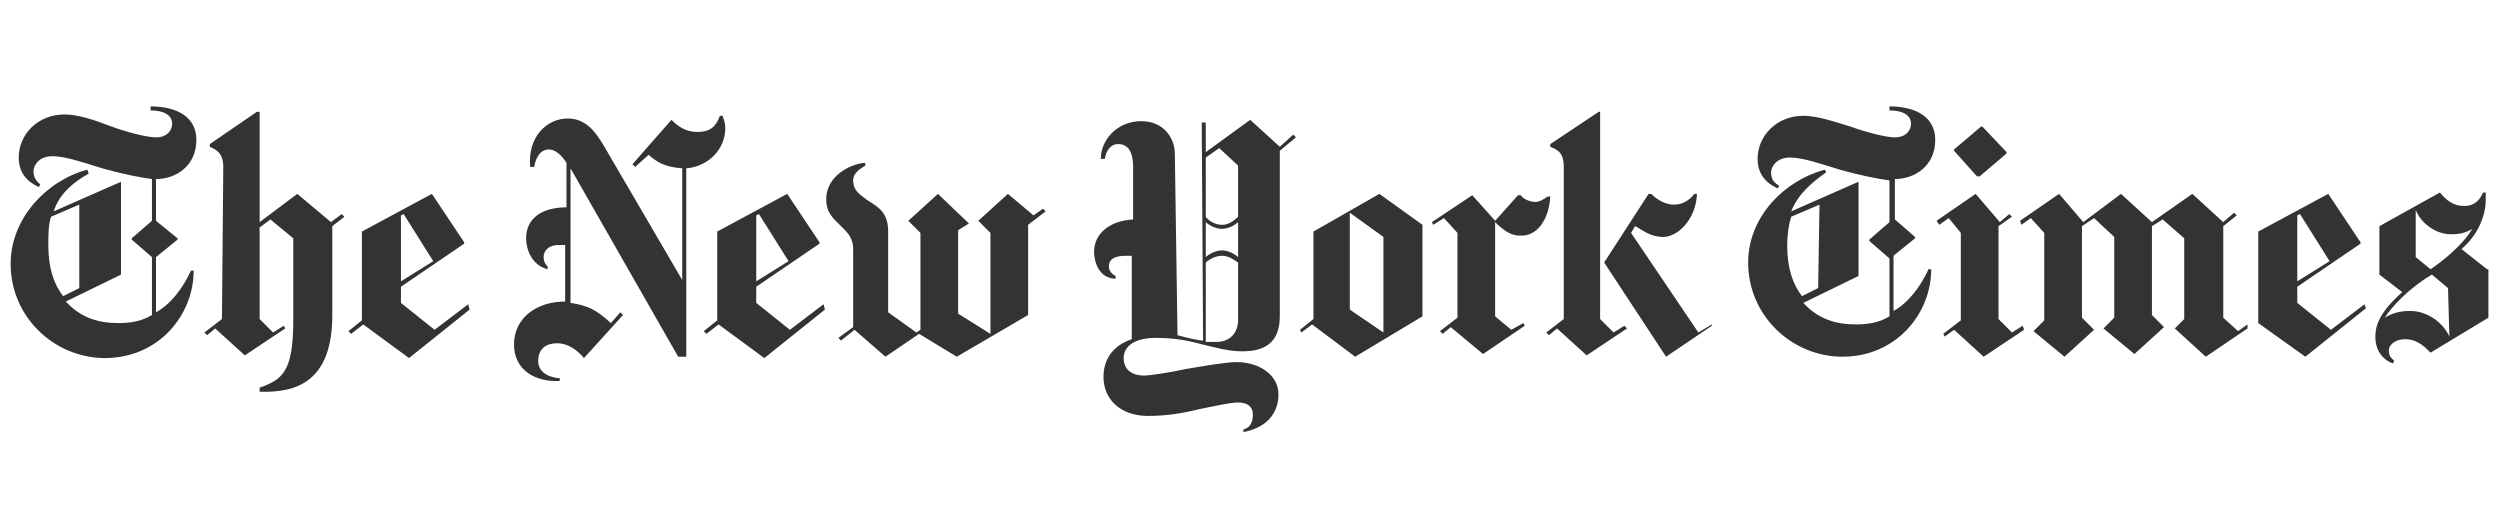<svg xmlns="http://www.w3.org/2000/svg" fill="none" viewBox="0 0 188 40" height="40" width="188">
<g clip-path="url(#clip0_2850_2764)">
<path fill="#333334" d="M14.767 10.53C14.767 8.506 12.844 8 11.326 8V8.304C12.237 8.304 12.945 8.607 12.945 9.316C12.945 9.721 12.642 10.328 11.731 10.328C11.022 10.328 9.504 9.923 8.391 9.518C7.075 9.012 5.861 8.607 4.848 8.607C2.824 8.607 1.407 10.125 1.407 11.846C1.407 13.364 2.521 13.87 2.925 14.073L3.027 13.87C2.824 13.668 2.521 13.465 2.521 12.858C2.521 12.453 2.925 11.745 3.938 11.745C4.848 11.745 6.063 12.15 7.682 12.656C9.099 13.06 10.617 13.364 11.427 13.465V16.603L9.909 17.919V18.02L11.427 19.335V23.688C10.617 24.194 9.707 24.295 8.897 24.295C7.379 24.295 6.063 23.89 4.95 22.675L9.099 20.651V13.668L4.039 15.894C4.444 14.579 5.557 13.668 6.67 13.06L6.569 12.757C3.533 13.567 0.8 16.4 0.8 19.842C0.8 23.89 4.14 26.926 7.885 26.926C11.933 26.926 14.565 23.688 14.565 20.348H14.362C13.755 21.663 12.844 22.878 11.731 23.485V19.335L13.35 18.02V17.919L11.731 16.603V13.465C13.249 13.465 14.767 12.453 14.767 10.53ZM5.962 21.663L4.747 22.271C4.039 21.36 3.634 20.145 3.634 18.425C3.634 17.716 3.634 16.907 3.836 16.299L5.962 15.388V21.663ZM16.69 23.991L15.374 25.003L15.577 25.206L16.184 24.7L18.411 26.724L21.447 24.7L21.346 24.497L20.536 25.003L19.524 23.991V17.109L20.334 16.502L22.054 17.919V24.092C22.054 27.938 21.244 28.546 19.524 29.153V29.456C22.358 29.558 24.989 28.647 24.989 23.688V17.008L25.9 16.299L25.698 16.097L24.888 16.704L22.358 14.579L19.524 16.704V8.405H19.322L15.779 10.834V11.036C16.184 11.239 16.791 11.441 16.791 12.555L16.69 23.991ZM35.212 22.878L32.681 24.801L30.151 22.777V21.562L34.908 18.323V18.222L32.479 14.579L27.216 17.413V24.092L26.204 24.902L26.406 25.105L27.317 24.396L30.758 26.926L35.313 23.283L35.212 22.878ZM30.151 21.157V16.198L30.353 16.097L32.58 19.639L30.151 21.157ZM54.543 9.619C54.543 9.316 54.441 9.012 54.34 8.708H54.138C53.834 9.518 53.429 9.923 52.417 9.923C51.506 9.923 50.899 9.417 50.494 9.012L47.559 12.352L47.761 12.555L48.774 11.644C49.381 12.15 49.887 12.555 51.304 12.656V21.056L45.333 10.834C44.826 10.024 44.118 8.911 42.701 8.911C41.082 8.911 39.665 10.328 39.867 12.555H40.171C40.272 11.947 40.576 11.239 41.284 11.239C41.79 11.239 42.296 11.745 42.6 12.251V15.591C40.778 15.591 39.563 16.4 39.563 17.919C39.563 18.728 39.968 19.943 41.183 20.246V20.044C40.98 19.842 40.879 19.639 40.879 19.335C40.879 18.829 41.284 18.425 41.992 18.425H42.499V22.675C40.373 22.675 38.653 23.89 38.653 25.914C38.653 27.837 40.272 28.748 42.094 28.647V28.444C40.98 28.343 40.474 27.837 40.474 27.129C40.474 26.218 41.082 25.813 41.891 25.813C42.701 25.813 43.41 26.319 43.916 26.926L46.851 23.688L46.648 23.485L45.94 24.295C44.826 23.283 44.219 22.979 42.903 22.777V12.656L51 26.825H51.608V12.656C53.126 12.555 54.543 11.34 54.543 9.619ZM61.931 22.878L59.401 24.801L56.87 22.777V21.562L61.627 18.323V18.222L59.198 14.579L53.935 17.413V24.092L52.923 24.902L53.126 25.105L54.036 24.396L57.478 26.926L62.032 23.283L61.931 22.878ZM56.87 21.157V16.198L57.073 16.097L59.3 19.639L56.87 21.157ZM78.428 15.692L77.72 16.198L75.797 14.579L73.57 16.603L74.481 17.514V25.105L72.052 23.586V17.311L72.862 16.805L70.534 14.579L68.307 16.603L69.218 17.514V24.801L68.914 25.003L66.789 23.485V17.413C66.789 15.996 66.081 15.591 65.271 15.085C64.562 14.579 64.158 14.275 64.158 13.567C64.158 12.959 64.765 12.656 65.068 12.453V12.251C64.259 12.251 62.133 13.06 62.133 14.983C62.133 15.996 62.639 16.4 63.145 16.907C63.651 17.413 64.158 17.817 64.158 18.728V24.599L63.044 25.408L63.247 25.611L64.259 24.801L66.587 26.825L69.117 25.105L71.951 26.825L77.315 23.688V16.907L78.631 15.894L78.428 15.692ZM97.253 10.125L96.241 11.036L94.014 9.012L90.675 11.441V9.215H90.371L90.472 25.611C90.168 25.611 89.258 25.408 88.549 25.206L88.347 11.542C88.347 10.53 87.638 9.113 85.817 9.113C83.995 9.113 82.78 10.53 82.78 11.947H83.084C83.185 11.34 83.489 10.834 84.096 10.834C84.703 10.834 85.209 11.239 85.209 12.555V16.502C83.388 16.603 82.274 17.615 82.274 18.931C82.274 19.74 82.679 20.955 83.894 20.955V20.753C83.489 20.55 83.388 20.246 83.388 20.044C83.388 19.437 83.894 19.234 84.703 19.234H85.108V25.509C83.59 26.015 82.983 27.129 82.983 28.343C82.983 30.064 84.298 31.278 86.323 31.278C87.74 31.278 88.954 31.076 90.168 30.772C91.181 30.57 92.496 30.266 93.104 30.266C93.913 30.266 94.217 30.671 94.217 31.177C94.217 31.886 93.913 32.189 93.508 32.29V32.493C95.128 32.189 96.14 31.177 96.14 29.659C96.14 28.141 94.622 27.23 93.002 27.23C92.193 27.23 90.472 27.534 89.258 27.736C87.841 28.04 86.424 28.242 86.019 28.242C85.311 28.242 84.501 27.938 84.501 26.926C84.501 26.117 85.209 25.408 86.93 25.408C87.841 25.408 88.954 25.509 90.067 25.813C91.282 26.117 92.395 26.42 93.407 26.42C94.925 26.42 96.241 25.914 96.241 23.789V11.34L97.456 10.328L97.253 10.125ZM93.104 16.299C92.8 16.603 92.395 16.907 91.889 16.907C91.383 16.907 90.877 16.603 90.675 16.299V11.846L91.687 11.137L93.104 12.453V16.299ZM93.104 19.335C92.901 19.133 92.395 18.829 91.889 18.829C91.383 18.829 90.877 19.133 90.675 19.335V16.704C90.877 16.907 91.383 17.21 91.889 17.21C92.395 17.21 92.901 16.907 93.104 16.704V19.335ZM93.104 24.092C93.104 24.902 92.598 25.712 91.484 25.712H90.675V19.74C90.877 19.538 91.383 19.234 91.889 19.234C92.395 19.234 92.8 19.538 93.104 19.74V24.092ZM106.969 16.907L103.731 14.579L98.771 17.413V23.991L97.759 24.801L97.861 25.003L98.67 24.396L101.909 26.825L106.969 23.789V16.907ZM101.504 23.283V15.996L104.034 17.817V25.003L101.504 23.283ZM116.584 14.781H116.382C116.078 14.983 115.775 15.186 115.471 15.186C115.066 15.186 114.56 14.983 114.358 14.68H114.155L112.435 16.603L110.714 14.68L107.678 16.704L107.779 16.907L108.589 16.4L109.601 17.514V23.89L108.285 24.902L108.488 25.105L109.095 24.599L111.524 26.623L114.661 24.497L114.56 24.295L113.649 24.801L112.435 23.789V16.704C112.941 17.21 113.548 17.716 114.257 17.716C115.673 17.817 116.483 16.4 116.584 14.781ZM128.73 24.497L125.288 26.825L120.633 19.74L123.973 14.579H124.175C124.58 14.983 125.187 15.388 125.896 15.388C126.604 15.388 127.11 14.983 127.414 14.579H127.616C127.515 16.603 126.098 17.817 125.086 17.817C124.074 17.817 123.568 17.311 122.961 17.008L122.657 17.514L127.717 25.003L128.73 24.396V24.497ZM117.596 23.991L116.281 25.003L116.483 25.206L117.09 24.7L119.317 26.724L122.353 24.7L122.151 24.497L121.341 25.003L120.329 23.991V8.405H120.228L116.584 10.834V11.036C116.989 11.239 117.596 11.34 117.596 12.555V23.991ZM145.53 10.53C145.53 8.506 143.607 8 142.089 8V8.304C143 8.304 143.709 8.607 143.709 9.316C143.709 9.721 143.405 10.328 142.494 10.328C141.786 10.328 140.268 9.923 139.154 9.518C137.838 9.113 136.624 8.708 135.612 8.708C133.588 8.708 132.171 10.227 132.171 11.947C132.171 13.465 133.284 13.971 133.689 14.174L133.79 13.971C133.486 13.769 133.183 13.567 133.183 12.959C133.183 12.555 133.588 11.846 134.6 11.846C135.511 11.846 136.725 12.251 138.345 12.757C139.761 13.162 141.28 13.465 142.089 13.567V16.704L140.571 18.02V18.121L142.089 19.437V23.789C141.28 24.295 140.369 24.396 139.559 24.396C138.041 24.396 136.725 23.991 135.612 22.777L139.761 20.753V13.668L134.701 15.894C135.207 14.579 136.32 13.668 137.332 12.959L137.231 12.757C134.195 13.567 131.462 16.299 131.462 19.74C131.462 23.789 134.802 26.825 138.547 26.825C142.595 26.825 145.227 23.586 145.227 20.246H145.024C144.417 21.562 143.506 22.777 142.393 23.384V19.234L144.012 17.919V17.817L142.494 16.502V13.465C144.012 13.465 145.53 12.453 145.53 10.53ZM136.725 21.663L135.511 22.271C134.802 21.36 134.397 20.145 134.397 18.425C134.397 17.716 134.499 16.907 134.701 16.299L136.826 15.388L136.725 21.663ZM149.073 9.518H148.972L146.947 11.239V11.34L148.668 13.263H148.87L150.895 11.542V11.441L149.073 9.518ZM152.109 24.497L151.299 25.003L150.287 23.991V17.008L151.299 16.299L151.097 16.097L150.389 16.704L148.567 14.579L145.632 16.603L145.834 16.907L146.543 16.4L147.453 17.514V24.092L146.138 25.105L146.239 25.307L146.947 24.801L149.174 26.825L152.21 24.801L152.109 24.497ZM169.011 24.396L168.303 24.902L167.189 23.89V17.008L168.201 16.198L167.999 15.996L167.189 16.704L164.862 14.579L161.825 16.704L159.497 14.579L156.664 16.704L154.842 14.579L151.907 16.603L152.008 16.907L152.716 16.4L153.728 17.514V24.092L152.919 24.902L155.247 26.825L157.473 24.801L156.562 23.89V17.008L157.473 16.4L158.991 17.817V23.89L158.182 24.7L160.51 26.623L162.736 24.599L161.825 23.688V17.008L162.635 16.502L164.254 17.919V23.991L163.546 24.7L165.874 26.825L169.011 24.7V24.396ZM177.816 22.878L175.286 24.801L172.756 22.777V21.562L177.513 18.323V18.222L175.084 14.579L169.821 17.413V24.295L173.363 26.825L177.918 23.181L177.816 22.878ZM172.756 21.157V16.198L172.958 16.097L175.185 19.639L172.756 21.157ZM187.027 20.246L185.104 18.728C186.419 17.615 186.925 16.097 186.925 15.085V14.477H186.723C186.521 14.983 186.116 15.489 185.306 15.489C184.496 15.489 183.99 15.085 183.484 14.477L178.93 17.008V20.651L180.65 21.967C178.93 23.485 178.626 24.497 178.626 25.307C178.626 26.319 179.132 27.027 179.942 27.331L180.043 27.129C179.841 26.926 179.638 26.825 179.638 26.319C179.638 26.015 180.043 25.509 180.853 25.509C181.865 25.509 182.472 26.218 182.776 26.521L187.128 23.89V20.246H187.027ZM185.913 17.21C185.205 18.425 183.687 19.639 182.776 20.246L181.662 19.335V15.793C182.067 16.805 183.181 17.615 184.294 17.615C185.002 17.615 185.407 17.514 185.913 17.21ZM184.193 25.307C183.687 24.194 182.472 23.384 181.258 23.384C180.954 23.384 180.144 23.384 179.335 23.89C179.841 23.08 181.156 21.663 182.877 20.651L184.091 21.663L184.193 25.307Z"></path>
</g>
<defs>
<clipPath id="clip0_2850_2764">
<rect transform="translate(0.8)" fill="white" height="40" width="187"></rect>
</clipPath>
</defs>
</svg>
